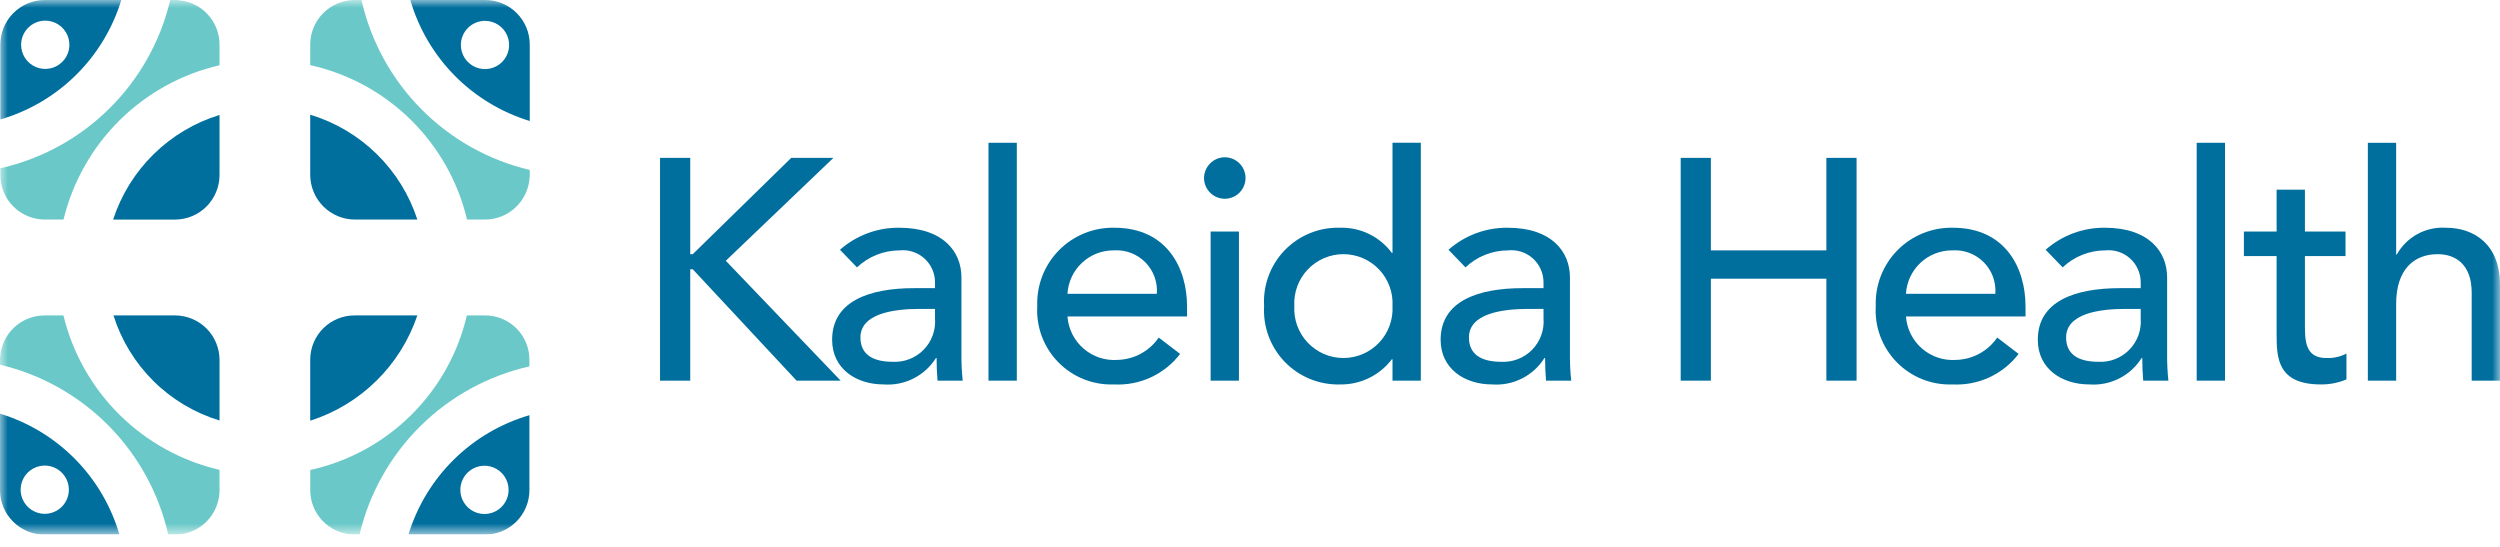 <svg width="160" height="35" viewBox="0 0 160 35" fill="none" xmlns="http://www.w3.org/2000/svg">
<g clip-path="url(#clip0_1115_1582)">
<mask id="mask0_1115_1582" style="mask-type:luminance" maskUnits="userSpaceOnUse" x="-39" y="-648" width="560" height="725">
<path d="M520.523 -647.392H-38.472V76.013H520.523V-647.392Z" fill="white"/>
</mask>
<g mask="url(#mask0_1115_1582)">
<path d="M42.242 10.104H44.175V16.267H44.336L50.639 10.104H53.338L46.451 16.689L53.802 24.362H50.982L44.336 17.233H44.175V24.362H42.242V10.104Z" fill="#006F9E"/>
<mask id="mask1_1115_1582" style="mask-type:luminance" maskUnits="userSpaceOnUse" x="0" y="0" width="161" height="35">
<path d="M160 0H0V34.217H160V0Z" fill="white"/>
</mask>
<g mask="url(#mask1_1115_1582)">
<path d="M53.759 15.985C54.804 15.063 56.153 14.56 57.545 14.575C60.364 14.575 61.532 16.105 61.532 17.756V22.63C61.525 23.209 61.552 23.787 61.614 24.362H60.002C59.962 23.879 59.942 23.395 59.942 22.912H59.901C59.55 23.471 59.054 23.924 58.465 24.222C57.876 24.52 57.216 24.652 56.558 24.604C54.786 24.604 53.256 23.597 53.256 21.744C53.256 19.287 55.612 18.442 58.512 18.442H59.841V18.039C59.837 17.753 59.773 17.471 59.654 17.211C59.535 16.951 59.362 16.719 59.148 16.529C58.934 16.34 58.682 16.197 58.41 16.11C58.138 16.023 57.85 15.994 57.566 16.025C56.553 16.027 55.581 16.416 54.846 17.113L53.759 15.985ZM58.874 19.77C57.163 19.77 55.068 20.073 55.068 21.603C55.068 22.691 55.874 23.154 57.123 23.154C57.49 23.175 57.858 23.117 58.202 22.984C58.545 22.851 58.856 22.646 59.114 22.383C59.372 22.119 59.57 21.804 59.695 21.457C59.821 21.111 59.87 20.741 59.841 20.374V19.77H58.874Z" fill="#006F9E"/>
<path d="M65.076 9.138H63.263V24.362H65.076V9.138Z" fill="#006F9E"/>
<path d="M68.318 20.253C68.346 20.648 68.452 21.033 68.629 21.387C68.806 21.74 69.052 22.055 69.351 22.313C69.651 22.572 69.998 22.768 70.374 22.892C70.749 23.015 71.146 23.063 71.54 23.033C72.058 23.018 72.566 22.88 73.021 22.632C73.476 22.384 73.866 22.031 74.159 21.604L75.528 22.65C75.035 23.295 74.392 23.809 73.655 24.15C72.918 24.49 72.11 24.646 71.299 24.604C70.638 24.629 69.98 24.516 69.365 24.272C68.751 24.027 68.195 23.657 67.732 23.185C67.269 22.713 66.91 22.149 66.678 21.53C66.446 20.91 66.346 20.25 66.385 19.59C66.361 18.931 66.471 18.275 66.709 17.661C66.948 17.047 67.309 16.488 67.771 16.019C68.233 15.549 68.785 15.179 69.395 14.931C70.005 14.682 70.66 14.562 71.318 14.575C74.681 14.575 75.971 17.153 75.971 19.61V20.253H68.318ZM74.037 18.804C74.067 18.433 74.015 18.061 73.887 17.712C73.759 17.363 73.557 17.046 73.296 16.782C73.034 16.518 72.718 16.314 72.37 16.183C72.022 16.052 71.65 15.998 71.279 16.024C70.523 16.019 69.794 16.305 69.243 16.823C68.692 17.34 68.361 18.049 68.318 18.804H74.037Z" fill="#006F9E"/>
<path d="M78.386 10.064C78.649 10.064 78.906 10.142 79.125 10.288C79.343 10.434 79.514 10.641 79.614 10.884C79.715 11.127 79.741 11.394 79.69 11.652C79.638 11.91 79.512 12.147 79.326 12.332C79.14 12.518 78.903 12.645 78.646 12.696C78.388 12.748 78.121 12.721 77.878 12.621C77.635 12.52 77.427 12.35 77.281 12.131C77.135 11.912 77.057 11.656 77.057 11.393C77.061 11.041 77.202 10.705 77.45 10.457C77.699 10.208 78.035 10.067 78.386 10.064ZM77.48 14.816H79.292V24.362H77.48V14.816Z" fill="#006F9E"/>
<path d="M90.932 24.362H89.12V22.993H89.079C88.691 23.504 88.188 23.916 87.611 24.196C87.033 24.476 86.398 24.616 85.756 24.604C85.101 24.621 84.448 24.502 83.841 24.254C83.234 24.006 82.684 23.634 82.228 23.163C81.772 22.691 81.418 22.13 81.19 21.515C80.962 20.9 80.864 20.244 80.903 19.589C80.862 18.934 80.959 18.277 81.187 17.662C81.414 17.046 81.768 16.484 82.224 16.012C82.681 15.541 83.231 15.169 83.839 14.922C84.447 14.674 85.1 14.556 85.756 14.575C86.399 14.556 87.037 14.693 87.615 14.973C88.194 15.254 88.696 15.67 89.079 16.186H89.12V9.137H90.932V24.362ZM89.12 19.589C89.144 19.162 89.08 18.734 88.933 18.332C88.786 17.93 88.559 17.562 88.265 17.251C87.971 16.94 87.616 16.692 87.223 16.523C86.83 16.354 86.406 16.266 85.978 16.266C85.55 16.266 85.127 16.354 84.734 16.523C84.341 16.692 83.986 16.94 83.692 17.251C83.398 17.562 83.171 17.93 83.023 18.332C82.876 18.734 82.813 19.162 82.837 19.589C82.813 20.017 82.876 20.445 83.023 20.846C83.171 21.248 83.398 21.616 83.692 21.927C83.986 22.238 84.341 22.486 84.734 22.656C85.127 22.825 85.55 22.912 85.978 22.912C86.406 22.912 86.83 22.825 87.223 22.656C87.616 22.486 87.971 22.238 88.265 21.927C88.559 21.616 88.786 21.248 88.933 20.846C89.08 20.445 89.144 20.017 89.12 19.589Z" fill="#006F9E"/>
<path d="M92.703 15.985C93.747 15.063 95.096 14.561 96.489 14.575C99.308 14.575 100.476 16.105 100.476 17.756V22.63C100.469 23.209 100.496 23.787 100.558 24.362H98.946C98.906 23.879 98.885 23.396 98.885 22.912H98.845C98.494 23.471 97.998 23.924 97.409 24.222C96.82 24.52 96.16 24.652 95.502 24.604C93.73 24.604 92.2 23.597 92.2 21.744C92.2 19.287 94.556 18.442 97.456 18.442H98.785V18.039C98.781 17.753 98.717 17.471 98.597 17.211C98.478 16.951 98.306 16.719 98.092 16.529C97.877 16.339 97.626 16.197 97.353 16.11C97.081 16.023 96.793 15.994 96.509 16.025C95.497 16.027 94.525 16.416 93.79 17.113L92.703 15.985ZM97.819 19.77C96.107 19.77 94.012 20.073 94.012 21.603C94.012 22.691 94.818 23.154 96.066 23.154C96.433 23.175 96.802 23.117 97.145 22.984C97.489 22.851 97.8 22.646 98.058 22.383C98.315 22.119 98.513 21.804 98.639 21.457C98.764 21.111 98.814 20.742 98.785 20.374V19.77H97.819Z" fill="#006F9E"/>
<path d="M107.564 10.104H109.496V16.024H116.888V10.104H118.821V24.362H116.888V17.837H109.496V24.362H107.564V10.104Z" fill="#006F9E"/>
<path d="M121.982 20.253C122.01 20.648 122.116 21.033 122.293 21.387C122.47 21.74 122.716 22.055 123.015 22.313C123.315 22.572 123.662 22.768 124.038 22.892C124.414 23.015 124.81 23.063 125.204 23.033C125.722 23.018 126.23 22.881 126.684 22.632C127.139 22.384 127.529 22.031 127.822 21.604L129.191 22.65C128.698 23.295 128.055 23.81 127.318 24.15C126.581 24.491 125.773 24.646 124.962 24.604C124.301 24.629 123.643 24.516 123.028 24.272C122.414 24.027 121.858 23.657 121.395 23.185C120.932 22.712 120.573 22.149 120.341 21.53C120.109 20.91 120.01 20.25 120.048 19.59C120.024 18.931 120.134 18.275 120.373 17.661C120.611 17.047 120.972 16.488 121.434 16.019C121.896 15.549 122.449 15.179 123.059 14.931C123.669 14.682 124.324 14.562 124.982 14.575C128.345 14.575 129.634 17.153 129.634 19.61V20.253H121.982ZM127.701 18.804C127.73 18.433 127.679 18.061 127.551 17.712C127.423 17.363 127.221 17.045 126.959 16.782C126.697 16.518 126.381 16.314 126.033 16.183C125.685 16.052 125.313 15.998 124.942 16.024C124.186 16.02 123.458 16.305 122.907 16.823C122.356 17.34 122.024 18.049 121.982 18.804H127.701Z" fill="#006F9E"/>
<path d="M130.922 15.985C131.967 15.063 133.316 14.56 134.708 14.575C137.527 14.575 138.696 16.105 138.696 17.756V22.63C138.689 23.209 138.716 23.787 138.777 24.362H137.165C137.125 23.879 137.105 23.395 137.105 22.912H137.064C136.713 23.471 136.217 23.924 135.628 24.222C135.039 24.52 134.38 24.652 133.721 24.604C131.949 24.604 130.419 23.597 130.419 21.744C130.419 19.287 132.776 18.442 135.675 18.442H137.005V18.039C137.001 17.753 136.937 17.471 136.817 17.211C136.698 16.951 136.526 16.719 136.311 16.529C136.097 16.339 135.846 16.197 135.573 16.11C135.301 16.023 135.013 15.994 134.729 16.025C133.717 16.027 132.744 16.416 132.01 17.113L130.922 15.985ZM136.037 19.77C134.326 19.77 132.231 20.073 132.231 21.603C132.231 22.691 133.037 23.154 134.286 23.154C134.653 23.175 135.022 23.117 135.365 22.984C135.709 22.851 136.02 22.646 136.277 22.383C136.535 22.119 136.733 21.804 136.859 21.457C136.984 21.111 137.034 20.742 137.005 20.374V19.77H136.037Z" fill="#006F9E"/>
<path d="M142.401 9.138H140.588V24.362H142.401V9.138Z" fill="#006F9E"/>
<path d="M150.113 16.387H147.515V20.717C147.515 21.785 147.515 22.913 148.884 22.913C149.331 22.932 149.775 22.834 150.173 22.63V24.282C149.657 24.499 149.102 24.609 148.542 24.604C145.743 24.604 145.703 22.892 145.703 21.362V16.387H143.609V14.816H145.703V12.138H147.515V14.816H150.113V16.387Z" fill="#006F9E"/>
<path d="M151.542 9.138H153.354V16.287H153.395C153.705 15.735 154.164 15.281 154.719 14.978C155.275 14.675 155.905 14.536 156.537 14.575C158.389 14.575 160 15.683 160 18.22V24.362H158.188V18.724C158.188 16.931 157.16 16.267 156.013 16.267C154.502 16.267 153.354 17.233 153.354 19.449V24.362H151.542V9.138Z" fill="#006F9E"/>
<path fill-rule="evenodd" clip-rule="evenodd" d="M14.05 11.206V7.356C12.461 7.844 11.012 8.707 9.827 9.873C8.642 11.038 7.755 12.472 7.24 14.053H11.203C11.957 14.051 12.681 13.751 13.214 13.217C13.748 12.684 14.048 11.961 14.05 11.206Z" fill="#006F9E"/>
<path fill-rule="evenodd" clip-rule="evenodd" d="M4.065 14.052C4.65 11.642 5.893 9.442 7.656 7.697C9.419 5.953 11.633 4.733 14.05 4.175V2.846C14.047 2.119 13.768 1.421 13.268 0.894C12.768 0.367 12.086 0.05 11.36 0.009V0.001H10.896C10.274 2.634 8.924 5.04 7.001 6.943C5.078 8.847 2.659 10.173 0.02 10.77V11.206C0.022 11.96 0.322 12.683 0.855 13.217C1.389 13.75 2.112 14.05 2.866 14.052L2.881 14.05V14.052H4.065Z" fill="#6AC9C8"/>
<path fill-rule="evenodd" clip-rule="evenodd" d="M7.763 0.001H2.866C2.112 0.002 1.389 0.303 0.856 0.836C0.323 1.369 0.022 2.092 0.021 2.846V7.646C1.845 7.115 3.508 6.139 4.86 4.804C6.212 3.469 7.21 1.818 7.763 0.001ZM2.895 1.321C3.201 1.321 3.499 1.411 3.754 1.581C4.008 1.751 4.206 1.992 4.323 2.274C4.44 2.556 4.471 2.867 4.412 3.167C4.352 3.467 4.205 3.742 3.989 3.958C3.773 4.174 3.498 4.322 3.199 4.381C2.899 4.441 2.588 4.411 2.306 4.294C2.023 4.177 1.782 3.979 1.612 3.725C1.442 3.471 1.351 3.172 1.351 2.867C1.352 2.457 1.514 2.065 1.804 1.775C2.093 1.485 2.485 1.322 2.895 1.321Z" fill="#006F9E"/>
<path fill-rule="evenodd" clip-rule="evenodd" d="M22.7 14.052H26.711C26.193 12.464 25.3 11.024 24.106 9.855C22.912 8.687 21.453 7.824 19.854 7.341V11.186C19.855 11.943 20.154 12.668 20.687 13.205C21.22 13.742 21.944 14.046 22.7 14.052Z" fill="#006F9E"/>
<path fill-rule="evenodd" clip-rule="evenodd" d="M19.854 4.168C22.286 4.708 24.517 5.921 26.292 7.669C28.067 9.417 29.314 11.629 29.89 14.052H31.058C31.787 14.046 32.486 13.763 33.013 13.259C33.54 12.756 33.856 12.071 33.896 11.343H33.904V10.877C31.27 10.255 28.865 8.905 26.961 6.982C25.057 5.059 23.732 2.641 23.135 0.001H22.7C21.946 0.003 21.223 0.303 20.689 0.837C20.156 1.37 19.855 2.093 19.854 2.848V4.168Z" fill="#6AC9C8"/>
<path fill-rule="evenodd" clip-rule="evenodd" d="M33.904 7.744V2.848C33.903 2.093 33.603 1.37 33.069 0.836C32.536 0.303 31.813 0.002 31.058 0.001H26.26C26.79 1.825 27.767 3.489 29.101 4.841C30.436 6.193 32.087 7.191 33.904 7.744ZM31.039 1.334C31.344 1.334 31.643 1.425 31.897 1.594C32.151 1.764 32.349 2.005 32.466 2.287C32.583 2.569 32.613 2.88 32.554 3.179C32.494 3.479 32.347 3.754 32.131 3.97C31.915 4.186 31.64 4.333 31.34 4.393C31.041 4.452 30.73 4.422 30.448 4.305C30.166 4.188 29.925 3.99 29.755 3.736C29.586 3.482 29.495 3.183 29.495 2.878C29.496 2.469 29.658 2.076 29.948 1.787C30.237 1.497 30.63 1.335 31.039 1.334Z" fill="#006F9E"/>
<path fill-rule="evenodd" clip-rule="evenodd" d="M19.854 23.013V26.926C21.445 26.418 22.894 25.544 24.085 24.373C25.276 23.203 26.175 21.769 26.71 20.187H22.699C22.327 20.185 21.958 20.257 21.613 20.398C21.268 20.54 20.955 20.747 20.691 21.01C20.426 21.272 20.216 21.584 20.073 21.928C19.929 22.272 19.855 22.64 19.854 23.013Z" fill="#006F9E"/>
<path fill-rule="evenodd" clip-rule="evenodd" d="M29.88 20.187C29.312 22.613 28.07 24.83 26.296 26.58C24.522 28.331 22.289 29.544 19.855 30.079V31.371C19.856 32.098 20.135 32.797 20.635 33.324C21.135 33.852 21.817 34.168 22.543 34.209V34.216H23.008C23.631 31.584 24.98 29.178 26.903 27.274C28.825 25.371 31.243 24.045 33.882 23.448V23.013C33.881 22.64 33.807 22.272 33.663 21.928C33.52 21.584 33.31 21.272 33.046 21.01C32.781 20.747 32.468 20.54 32.123 20.398C31.779 20.257 31.41 20.185 31.037 20.187L31.022 20.188V20.187H29.88Z" fill="#6AC9C8"/>
<path fill-rule="evenodd" clip-rule="evenodd" d="M26.139 34.217H31.037C31.791 34.215 32.514 33.915 33.047 33.382C33.581 32.849 33.881 32.126 33.883 31.371V26.573C32.058 27.104 30.395 28.08 29.043 29.415C27.691 30.749 26.693 32.4 26.139 34.217ZM31.006 32.896C30.701 32.896 30.402 32.806 30.148 32.636C29.894 32.466 29.696 32.225 29.579 31.943C29.462 31.66 29.431 31.35 29.491 31.05C29.55 30.75 29.697 30.475 29.913 30.259C30.129 30.043 30.405 29.896 30.704 29.836C31.004 29.777 31.315 29.808 31.597 29.924C31.879 30.041 32.12 30.24 32.29 30.494C32.46 30.748 32.55 31.047 32.55 31.352C32.55 31.762 32.387 32.154 32.097 32.443C31.808 32.733 31.416 32.895 31.006 32.896Z" fill="#006F9E"/>
<path fill-rule="evenodd" clip-rule="evenodd" d="M11.204 20.187H7.262C7.762 21.775 8.641 23.218 9.823 24.39C11.006 25.562 12.457 26.428 14.05 26.913V23.033C14.048 22.279 13.748 21.556 13.215 21.022C12.681 20.489 11.959 20.189 11.204 20.187Z" fill="#006F9E"/>
<path fill-rule="evenodd" clip-rule="evenodd" d="M14.05 30.069C11.632 29.511 9.416 28.291 7.652 26.546C5.888 24.8 4.644 22.599 4.059 20.187H2.844C2.118 20.189 1.419 20.468 0.892 20.968C0.364 21.468 0.048 22.151 0.007 22.877H0V23.341C2.633 23.964 5.039 25.313 6.943 27.236C8.846 29.159 10.172 31.578 10.769 34.217H11.205C11.959 34.216 12.682 33.915 13.215 33.382C13.749 32.848 14.049 32.125 14.05 31.37L14.049 31.356L14.05 30.069Z" fill="#6AC9C8"/>
<path fill-rule="evenodd" clip-rule="evenodd" d="M0 26.474V31.37C0.001 32.124 0.301 32.848 0.834 33.381C1.367 33.915 2.09 34.215 2.844 34.216H7.643C7.113 32.392 6.137 30.729 4.802 29.377C3.468 28.025 1.817 27.027 0 26.474ZM2.863 32.885C2.558 32.885 2.26 32.794 2.006 32.624C1.752 32.455 1.554 32.213 1.437 31.931C1.32 31.649 1.29 31.339 1.35 31.039C1.409 30.74 1.556 30.465 1.772 30.249C1.988 30.033 2.263 29.886 2.563 29.826C2.862 29.767 3.172 29.797 3.455 29.914C3.737 30.031 3.978 30.229 4.148 30.483C4.317 30.736 4.408 31.035 4.408 31.34C4.407 31.75 4.245 32.142 3.955 32.432C3.665 32.721 3.273 32.884 2.863 32.885Z" fill="#006F9E"/>
</g>
</g>
</g>
<defs>
<clipPath id="clip0_1115_1582">
<rect width="160" height="34.217" fill="white"/>
</clipPath>
</defs>
</svg>
